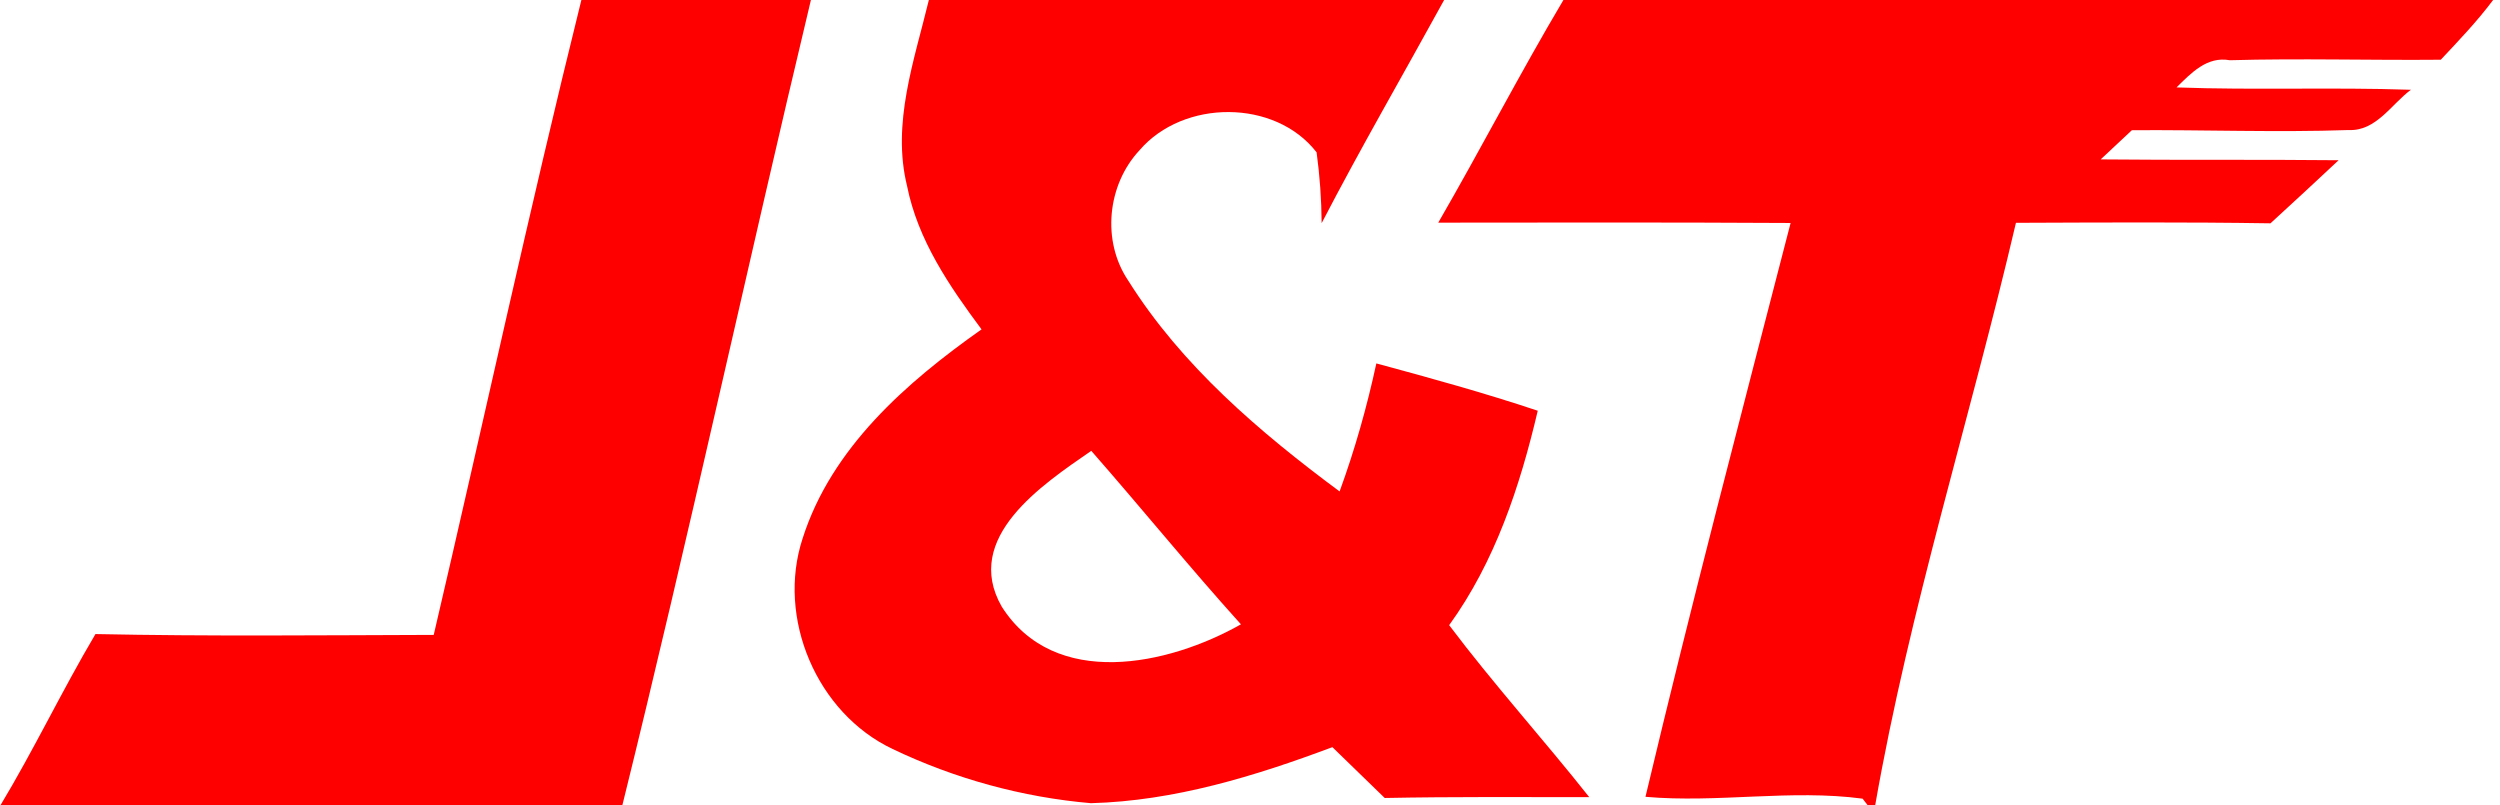 <?xml version="1.0" encoding="UTF-8" ?>
<!DOCTYPE svg PUBLIC "-//W3C//DTD SVG 1.1//EN" "http://www.w3.org/Graphics/SVG/1.1/DTD/svg11.dtd">
<svg width="149pt" height="48pt" viewBox="0 0 149 48" version="1.1" xmlns="http://www.w3.org/2000/svg">
<g id="#ff0000ff">
<path fill="#ff0000" opacity="1.00" d=" M 34.65 0.00 L 48.33 0.00 C 44.51 15.98 41.04 32.05 37.09 48.00 L 0.00 48.00 L 0.00 48.04 C 2.02 44.69 3.70 41.15 5.69 37.79 C 12.41 37.93 19.13 37.86 25.85 37.84 C 28.80 25.23 31.53 12.57 34.65 0.00 Z" />
<path fill="#ff0000" opacity="1.00" d=" M 55.36 0.00 L 86.07 0.00 C 83.64 4.43 81.10 8.81 78.77 13.30 C 78.76 11.89 78.66 10.48 78.47 9.08 C 76.00 5.89 70.53 5.91 67.92 8.95 C 65.99 11.01 65.65 14.36 67.24 16.72 C 70.42 21.79 75.08 25.76 79.84 29.29 C 80.75 26.80 81.47 24.25 82.03 21.66 C 85.25 22.53 88.48 23.42 91.65 24.48 C 90.59 28.99 89.11 33.47 86.37 37.26 C 89.02 40.78 91.98 44.05 94.72 47.51 C 90.65 47.51 86.59 47.48 82.53 47.56 C 81.49 46.55 80.45 45.54 79.41 44.53 C 74.80 46.26 69.97 47.74 65.02 47.87 C 60.94 47.52 56.90 46.41 53.20 44.64 C 48.68 42.50 46.27 36.83 47.84 32.08 C 49.56 26.69 54.02 22.79 58.50 19.63 C 56.58 17.05 54.70 14.30 54.06 11.08 C 53.14 7.35 54.49 3.60 55.36 0.00 M 59.70 36.15 C 62.85 41.12 69.63 39.66 73.96 37.21 C 70.91 33.83 68.04 30.29 65.04 26.87 C 62.13 28.88 57.35 32.04 59.70 36.15 Z" />
<path fill="#ff0000" opacity="1.00" d=" M 93.18 0.00 L 148.59 0.00 C 147.64 1.27 146.55 2.41 145.47 3.56 C 141.28 3.60 137.09 3.47 132.90 3.59 C 131.53 3.34 130.59 4.36 129.72 5.21 C 134.37 5.38 139.03 5.19 143.69 5.35 C 142.53 6.21 141.61 7.83 139.98 7.75 C 135.68 7.90 131.36 7.73 127.06 7.76 C 126.59 8.20 125.66 9.07 125.20 9.50 C 129.92 9.55 134.65 9.50 139.38 9.55 C 138.03 10.81 136.68 12.07 135.32 13.31 C 130.26 13.23 125.21 13.26 120.15 13.28 C 117.44 24.87 113.81 36.28 111.76 48.00 L 111.32 48.00 L 111.01 47.60 C 106.74 47.03 102.38 47.87 98.07 47.49 C 100.79 36.05 103.78 24.67 106.72 13.29 C 99.72 13.25 92.72 13.26 85.72 13.27 C 88.26 8.88 90.59 4.36 93.18 0.00 Z" />
</g>
</svg>
